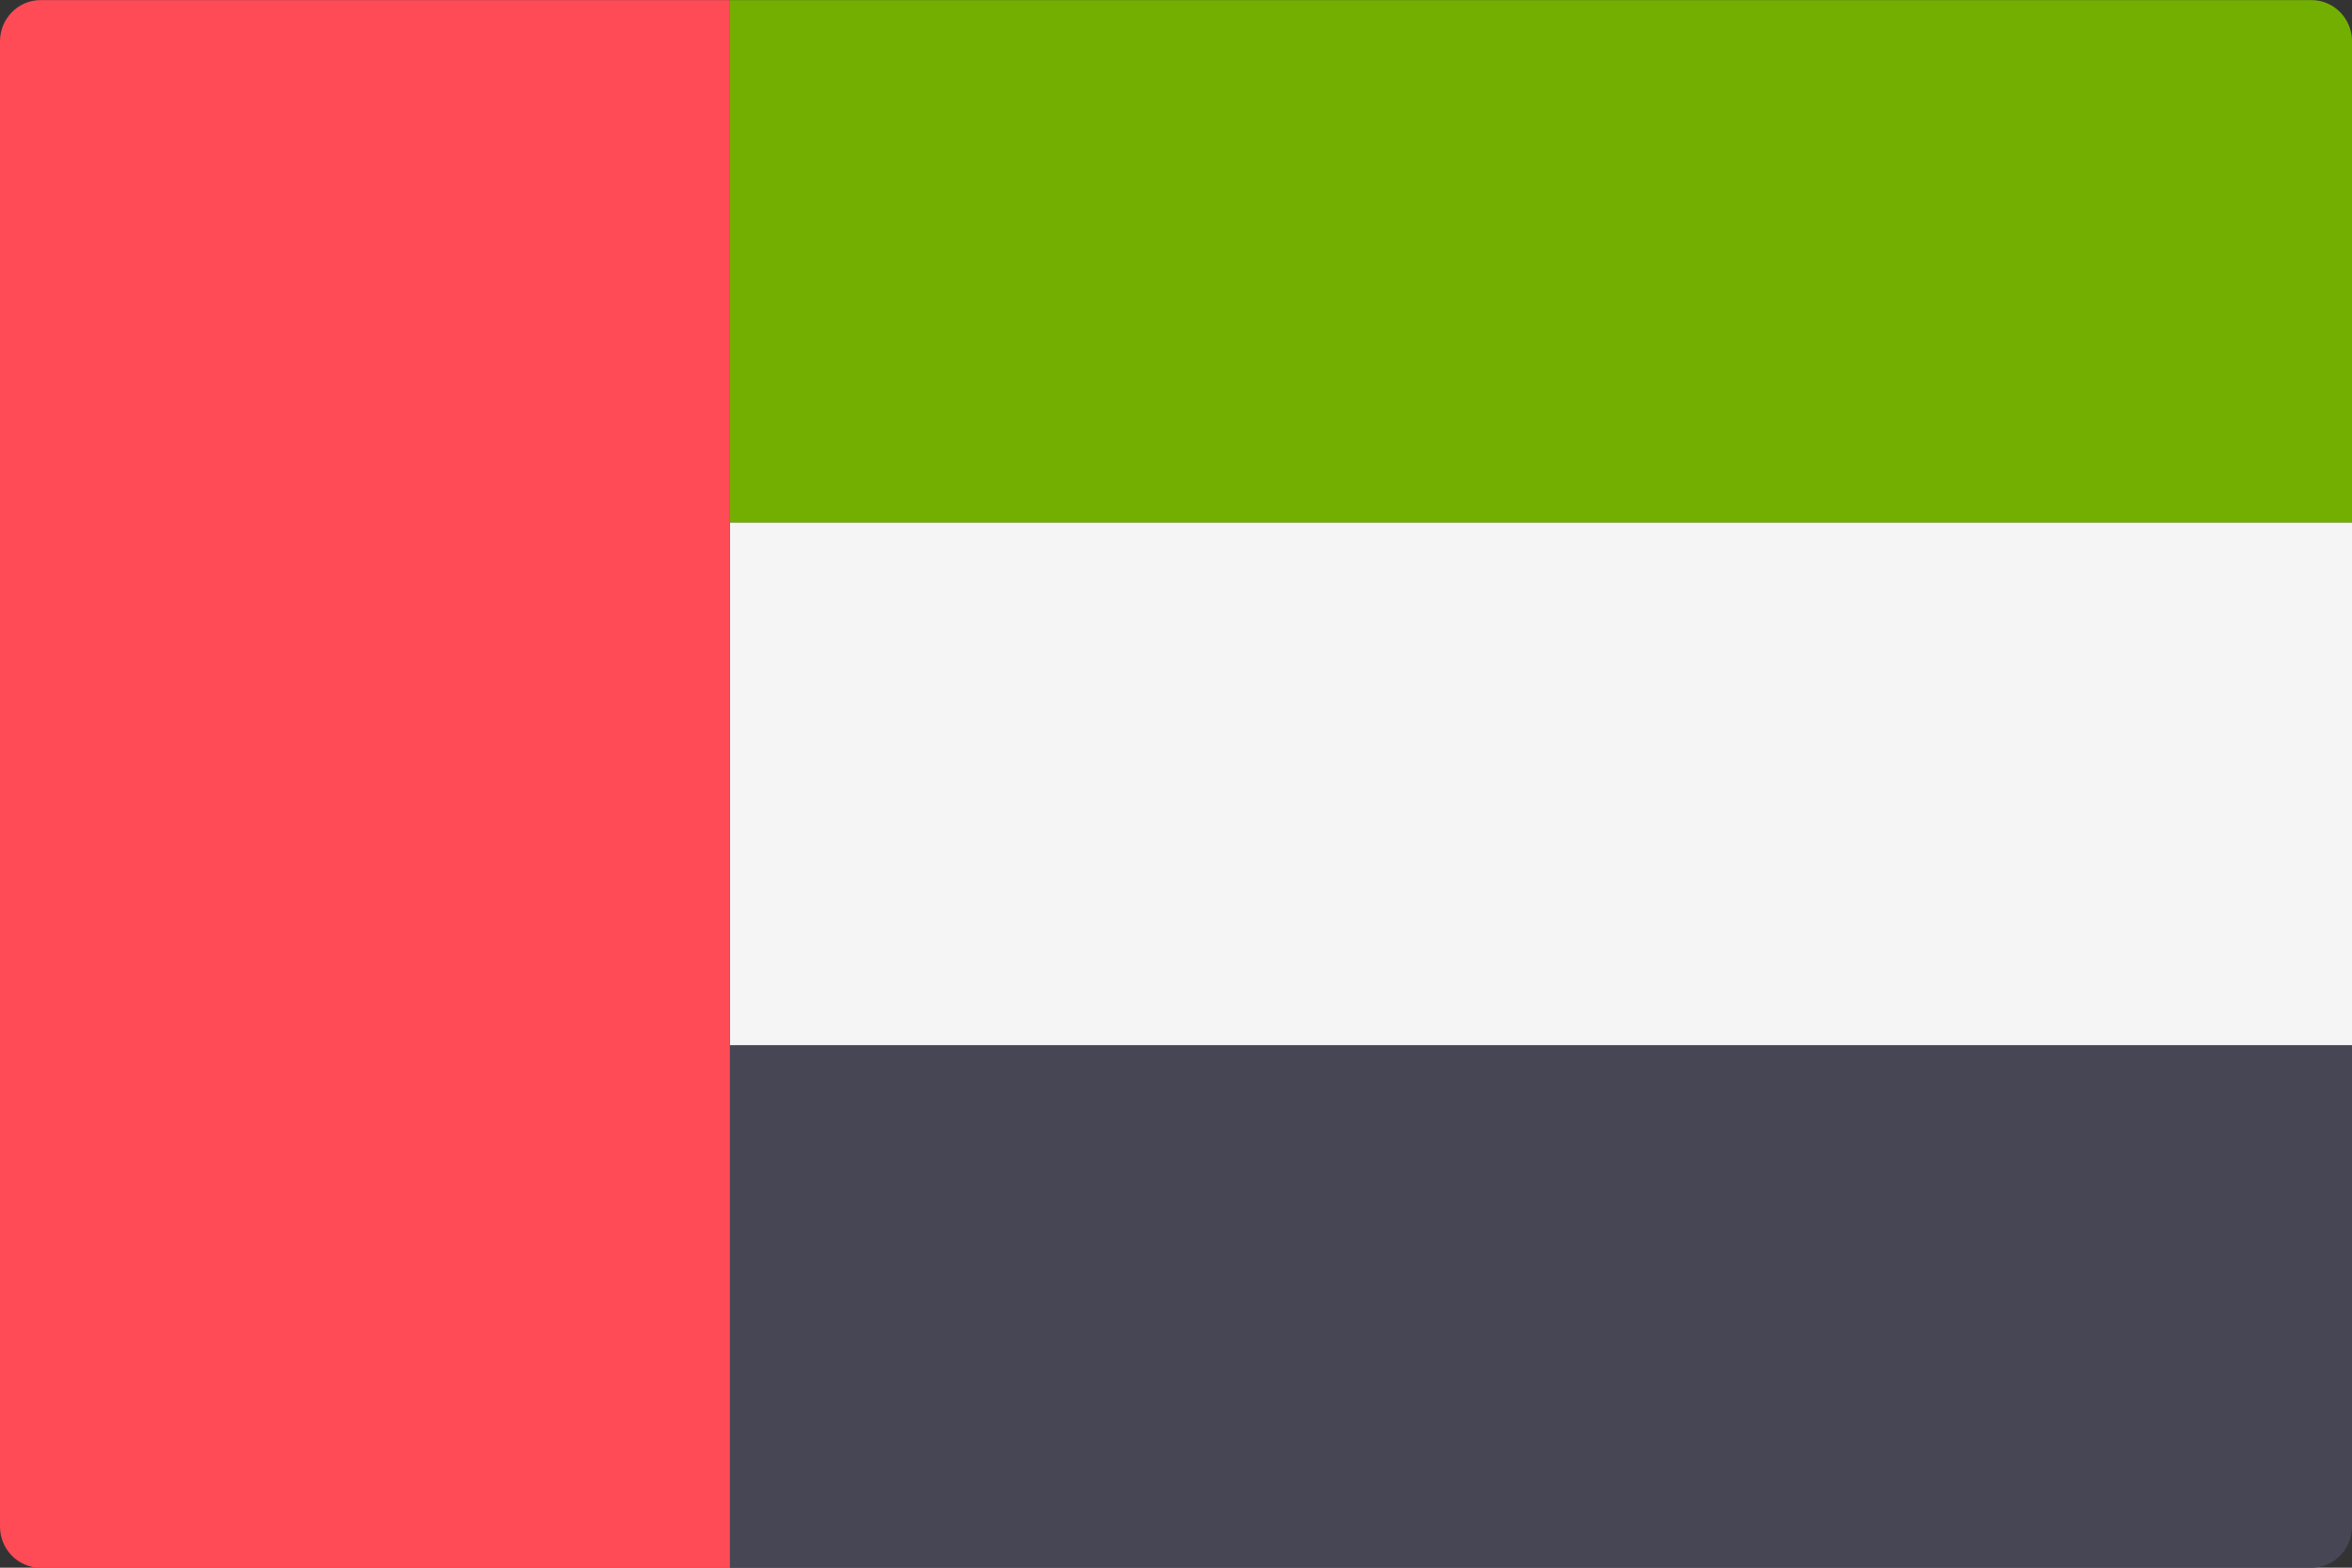 <!-- Generated by IcoMoon.io -->
<svg version="1.1" xmlns="http://www.w3.org/2000/svg" width="48" height="32" viewBox="0 0 48 32">
<rect x="0" y="0" width="48" height="32" fill="#333333" stroke="none"/>
<title>AE</title>
<path fill="#73af00" d="M48 10.669h-33.103v-10.667h32.276c0.457 0 0.828 0.377 0.828 0.842l-0 9.824z"></path>
<path fill="#464655" d="M47.173 32.002h-32.276v-10.667h33.103v9.825c0 0.465-0.371 0.842-0.828 0.842z"></path>
<path fill="#f5f5f5" d="M48 10.668h-33.103v10.666h33.103v-10.666z"></path>
<path fill="#ff4b55" d="M14.897 32.002h-14.069c-0.457 0-0.828-0.377-0.828-0.842v-30.316c0-0.465 0.371-0.842 0.828-0.842h14.069v32z"></path>
</svg>
